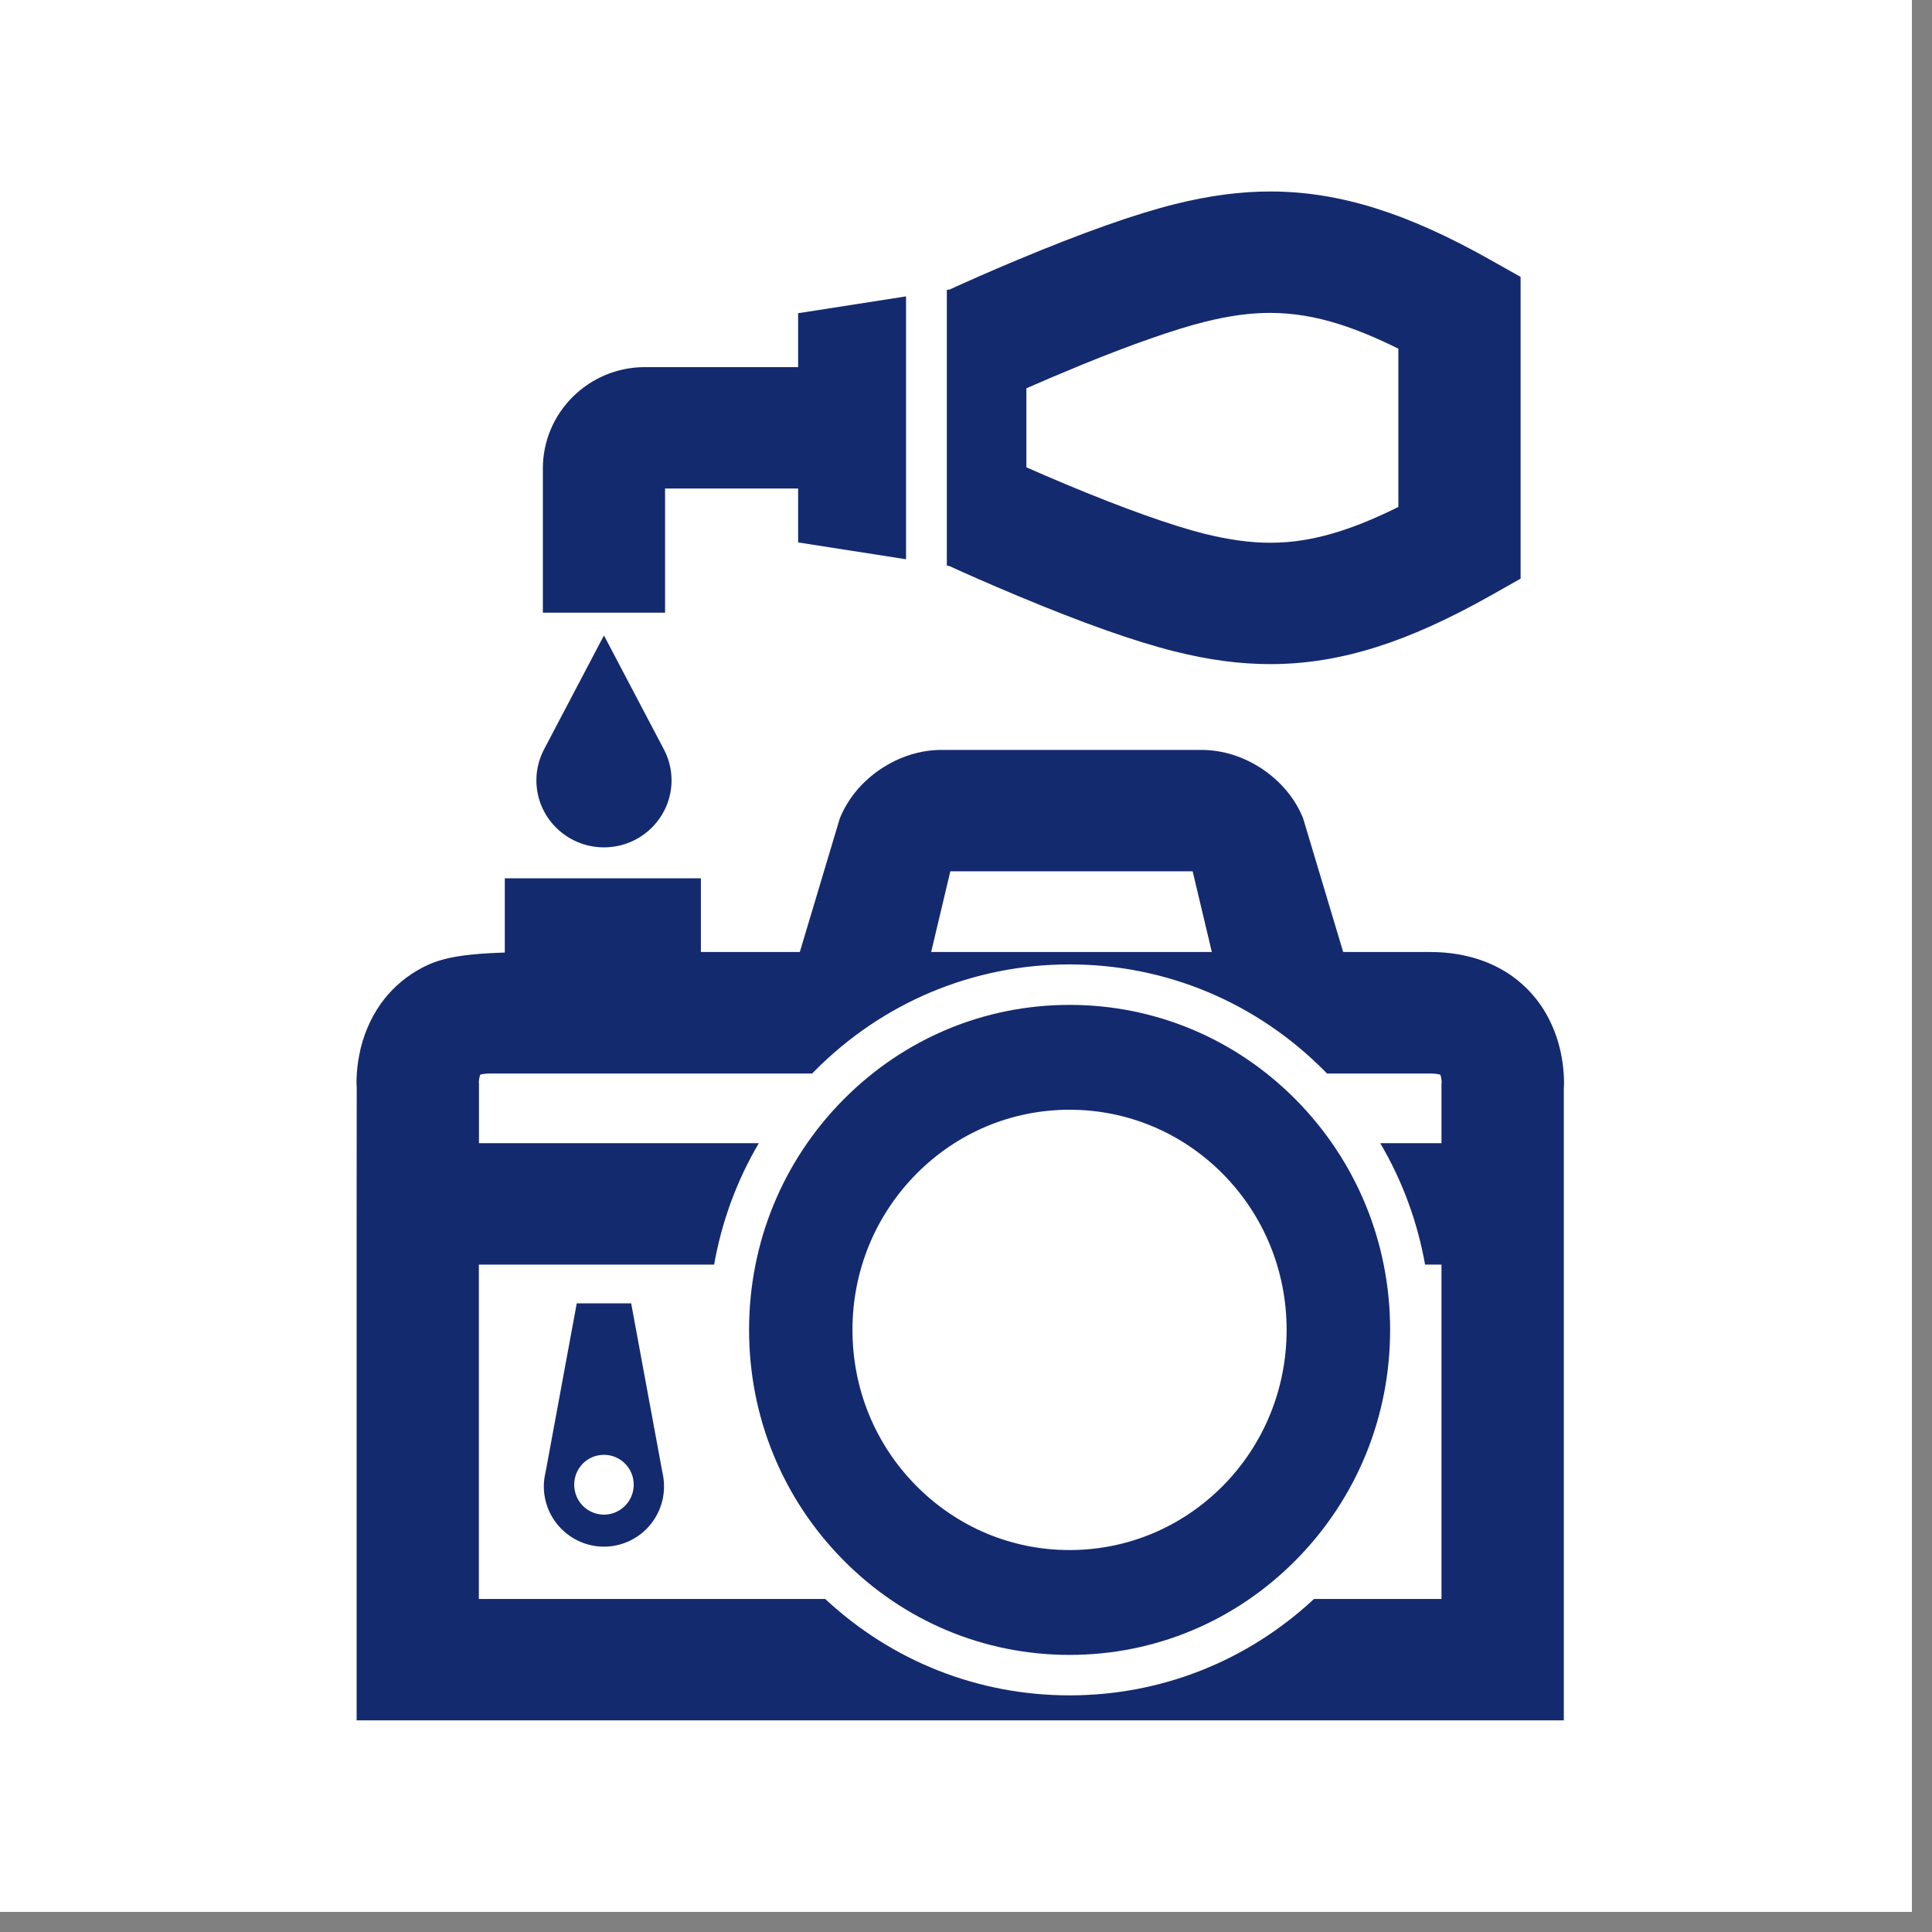 <svg xmlns="http://www.w3.org/2000/svg" xmlns:xlink="http://www.w3.org/1999/xlink" width="95" zoomAndPan="magnify" viewBox="0 0 71.25 71.25" height="95" preserveAspectRatio="xMidYMid meet" version="1.0"><rect x="0" y="0" width="71.25" height="71.25" fill="#808080" stroke="none"/><defs><clipPath id="68be5970d1"><path d="M 0 0 L 70.508 0 L 70.508 70.508 L 0 70.508 Z M 0 0 " clip-rule="nonzero"/></clipPath><clipPath id="1173f2d53b"><path d="M 34 7.051 L 57 7.051 L 57 25 L 34 25 Z M 34 7.051 " clip-rule="nonzero"/></clipPath><clipPath id="6549df2f6c"><path d="M 13.148 27.359 L 57.68 27.359 L 57.68 63.445 L 13.148 63.445 Z M 13.148 27.359 " clip-rule="nonzero"/></clipPath></defs><g clip-path="url(#68be5970d1)"><path fill="#ffffff" d="M 0 0 L 70.508 0 L 70.508 70.508 L 0 70.508 Z M 0 0 " fill-opacity="1" fill-rule="nonzero"/><path fill="#ffffff" d="M 0 0 L 70.508 0 L 70.508 70.508 L 0 70.508 Z M 0 0 " fill-opacity="1" fill-rule="nonzero"/></g><path fill="#142a6f" d="M 23.051 55.531 C 22.855 55.73 22.578 55.859 22.273 55.859 C 21.969 55.859 21.691 55.73 21.492 55.531 C 21.297 55.332 21.176 55.055 21.176 54.754 C 21.176 54.453 21.297 54.176 21.492 53.977 C 21.691 53.777 21.969 53.652 22.273 53.652 C 22.578 53.652 22.855 53.777 23.051 53.977 C 23.25 54.176 23.371 54.453 23.371 54.754 C 23.371 55.055 23.25 55.332 23.051 55.531 Z M 24.426 54.285 L 23.277 48.066 L 21.27 48.066 L 20.121 54.289 C 20.082 54.449 20.055 54.625 20.055 54.809 C 20.055 55.422 20.301 55.98 20.703 56.383 C 21.102 56.785 21.66 57.039 22.273 57.039 C 22.887 57.039 23.445 56.785 23.844 56.383 C 24.242 55.98 24.492 55.422 24.488 54.809 C 24.488 54.625 24.465 54.449 24.426 54.285 " fill-opacity="1" fill-rule="nonzero"/><path fill="#142a6f" d="M 33.414 20.625 L 33.414 10.93 L 29.434 11.551 L 29.434 13.539 L 23.773 13.539 C 21.707 13.543 20.023 15.215 20.02 17.27 L 20.02 22.594 L 24.527 22.594 L 24.527 18.016 L 29.434 18.016 L 29.434 20.004 L 33.414 20.625 " fill-opacity="1" fill-rule="nonzero"/><g clip-path="url(#1173f2d53b)"><path fill="#142a6f" d="M 51.57 18.695 C 50.777 19.09 50.059 19.387 49.395 19.598 C 48.492 19.883 47.684 20.016 46.848 20.016 C 46.098 20.016 45.324 19.906 44.414 19.684 C 43.211 19.383 41.383 18.73 39.27 17.844 C 38.805 17.648 38.328 17.445 37.852 17.234 L 37.852 14.32 C 38.426 14.066 39.141 13.762 39.914 13.445 C 41.773 12.688 43.328 12.145 44.418 11.871 C 45.324 11.645 46.098 11.539 46.848 11.539 C 47.684 11.543 48.492 11.672 49.395 11.957 C 50.059 12.168 50.777 12.465 51.57 12.859 Z M 54.938 9.57 C 53.406 8.707 52.039 8.094 50.762 7.691 C 49.426 7.27 48.145 7.062 46.848 7.062 C 45.73 7.062 44.578 7.215 43.316 7.531 C 41.859 7.895 39.91 8.586 37.52 9.586 C 36.516 10.004 35.633 10.398 35.016 10.68 L 34.918 10.691 L 34.918 20.859 L 35.012 20.875 C 35.555 21.125 36.461 21.527 37.52 21.969 C 39.906 22.969 41.859 23.66 43.316 24.023 C 44.578 24.34 45.734 24.492 46.848 24.492 L 46.852 24.492 C 48.145 24.492 49.426 24.285 50.762 23.863 C 52.039 23.461 53.406 22.844 54.938 21.984 L 56.078 21.34 L 56.078 10.211 L 54.938 9.57 " fill-opacity="1" fill-rule="nonzero"/></g><path fill="#142a6f" d="M 24.461 27.594 L 22.273 23.434 L 20.086 27.594 C 19.895 27.945 19.781 28.348 19.781 28.777 C 19.781 30.141 20.898 31.25 22.273 31.25 C 23.648 31.25 24.766 30.141 24.766 28.777 C 24.766 28.348 24.652 27.941 24.461 27.594 " fill-opacity="1" fill-rule="nonzero"/><g clip-path="url(#6549df2f6c)"><path fill="#142a6f" d="M 53.16 39.957 L 53.16 42.16 L 50.902 42.16 C 51.715 43.539 52.273 45.051 52.555 46.637 L 53.16 46.637 L 53.16 58.969 L 48.457 58.969 C 45.992 61.266 42.812 62.523 39.445 62.523 C 36.074 62.523 32.898 61.266 30.434 58.969 L 17.66 58.969 L 17.66 46.637 L 26.336 46.637 C 26.617 45.051 27.172 43.539 27.984 42.16 L 17.664 42.16 L 17.664 39.977 L 17.66 39.91 C 17.66 39.828 17.684 39.703 17.711 39.633 C 17.77 39.613 17.895 39.59 18.09 39.59 L 29.953 39.59 C 29.98 39.562 30.004 39.531 30.035 39.504 C 32.551 36.965 35.891 35.566 39.445 35.566 C 42.996 35.566 46.34 36.965 48.855 39.504 C 48.883 39.531 48.906 39.559 48.938 39.59 L 52.734 39.59 C 52.953 39.59 53.066 39.617 53.117 39.633 C 53.121 39.652 53.133 39.676 53.141 39.711 C 53.16 39.785 53.164 39.859 53.168 39.922 Z M 35.047 32.133 L 43.984 32.133 L 44.691 35.109 L 34.34 35.109 Z M 56.941 37.254 C 56.535 36.598 55.961 36.062 55.289 35.703 C 54.555 35.312 53.695 35.109 52.734 35.109 L 49.535 35.109 L 48.059 30.184 C 47.773 29.465 47.258 28.84 46.562 28.367 C 45.875 27.906 45.102 27.66 44.32 27.656 L 34.703 27.656 C 33.93 27.66 33.156 27.906 32.457 28.375 C 31.77 28.844 31.258 29.469 30.969 30.188 L 29.496 35.109 L 25.848 35.109 L 25.848 32.391 L 18.617 32.391 L 18.617 35.129 C 16.848 35.184 16.152 35.375 15.543 35.703 C 15.012 35.984 14.559 36.363 14.188 36.824 C 13.77 37.352 13.473 37.969 13.301 38.66 C 13.203 39.078 13.148 39.504 13.148 39.926 C 13.148 40.008 13.152 40.078 13.156 40.125 L 13.152 44.848 L 13.152 63.445 L 57.672 63.445 L 57.672 40.129 C 57.676 40.078 57.68 40.004 57.68 39.91 C 57.668 38.938 57.414 38.023 56.941 37.254 " fill-opacity="1" fill-rule="nonzero"/></g><path fill="#142a6f" d="M 45.094 54.801 C 43.582 56.324 41.574 57.164 39.445 57.164 C 37.312 57.164 35.309 56.324 33.797 54.801 C 32.273 53.266 31.438 51.219 31.438 49.043 C 31.438 46.871 32.277 44.824 33.797 43.289 C 35.309 41.766 37.312 40.926 39.445 40.926 C 41.574 40.926 43.582 41.766 45.094 43.289 C 46.613 44.824 47.449 46.871 47.449 49.043 C 47.449 51.219 46.613 53.266 45.094 54.801 Z M 39.445 37.059 C 36.297 37.059 33.336 38.301 31.105 40.551 C 28.863 42.816 27.625 45.832 27.625 49.043 C 27.625 52.258 28.863 55.273 31.105 57.539 C 33.336 59.793 36.297 61.031 39.445 61.031 C 42.59 61.031 45.551 59.793 47.785 57.539 C 50.027 55.273 51.266 52.258 51.266 49.043 C 51.266 45.832 50.027 42.816 47.785 40.551 C 45.555 38.301 42.59 37.059 39.445 37.059 " fill-opacity="1" fill-rule="nonzero"/></svg>